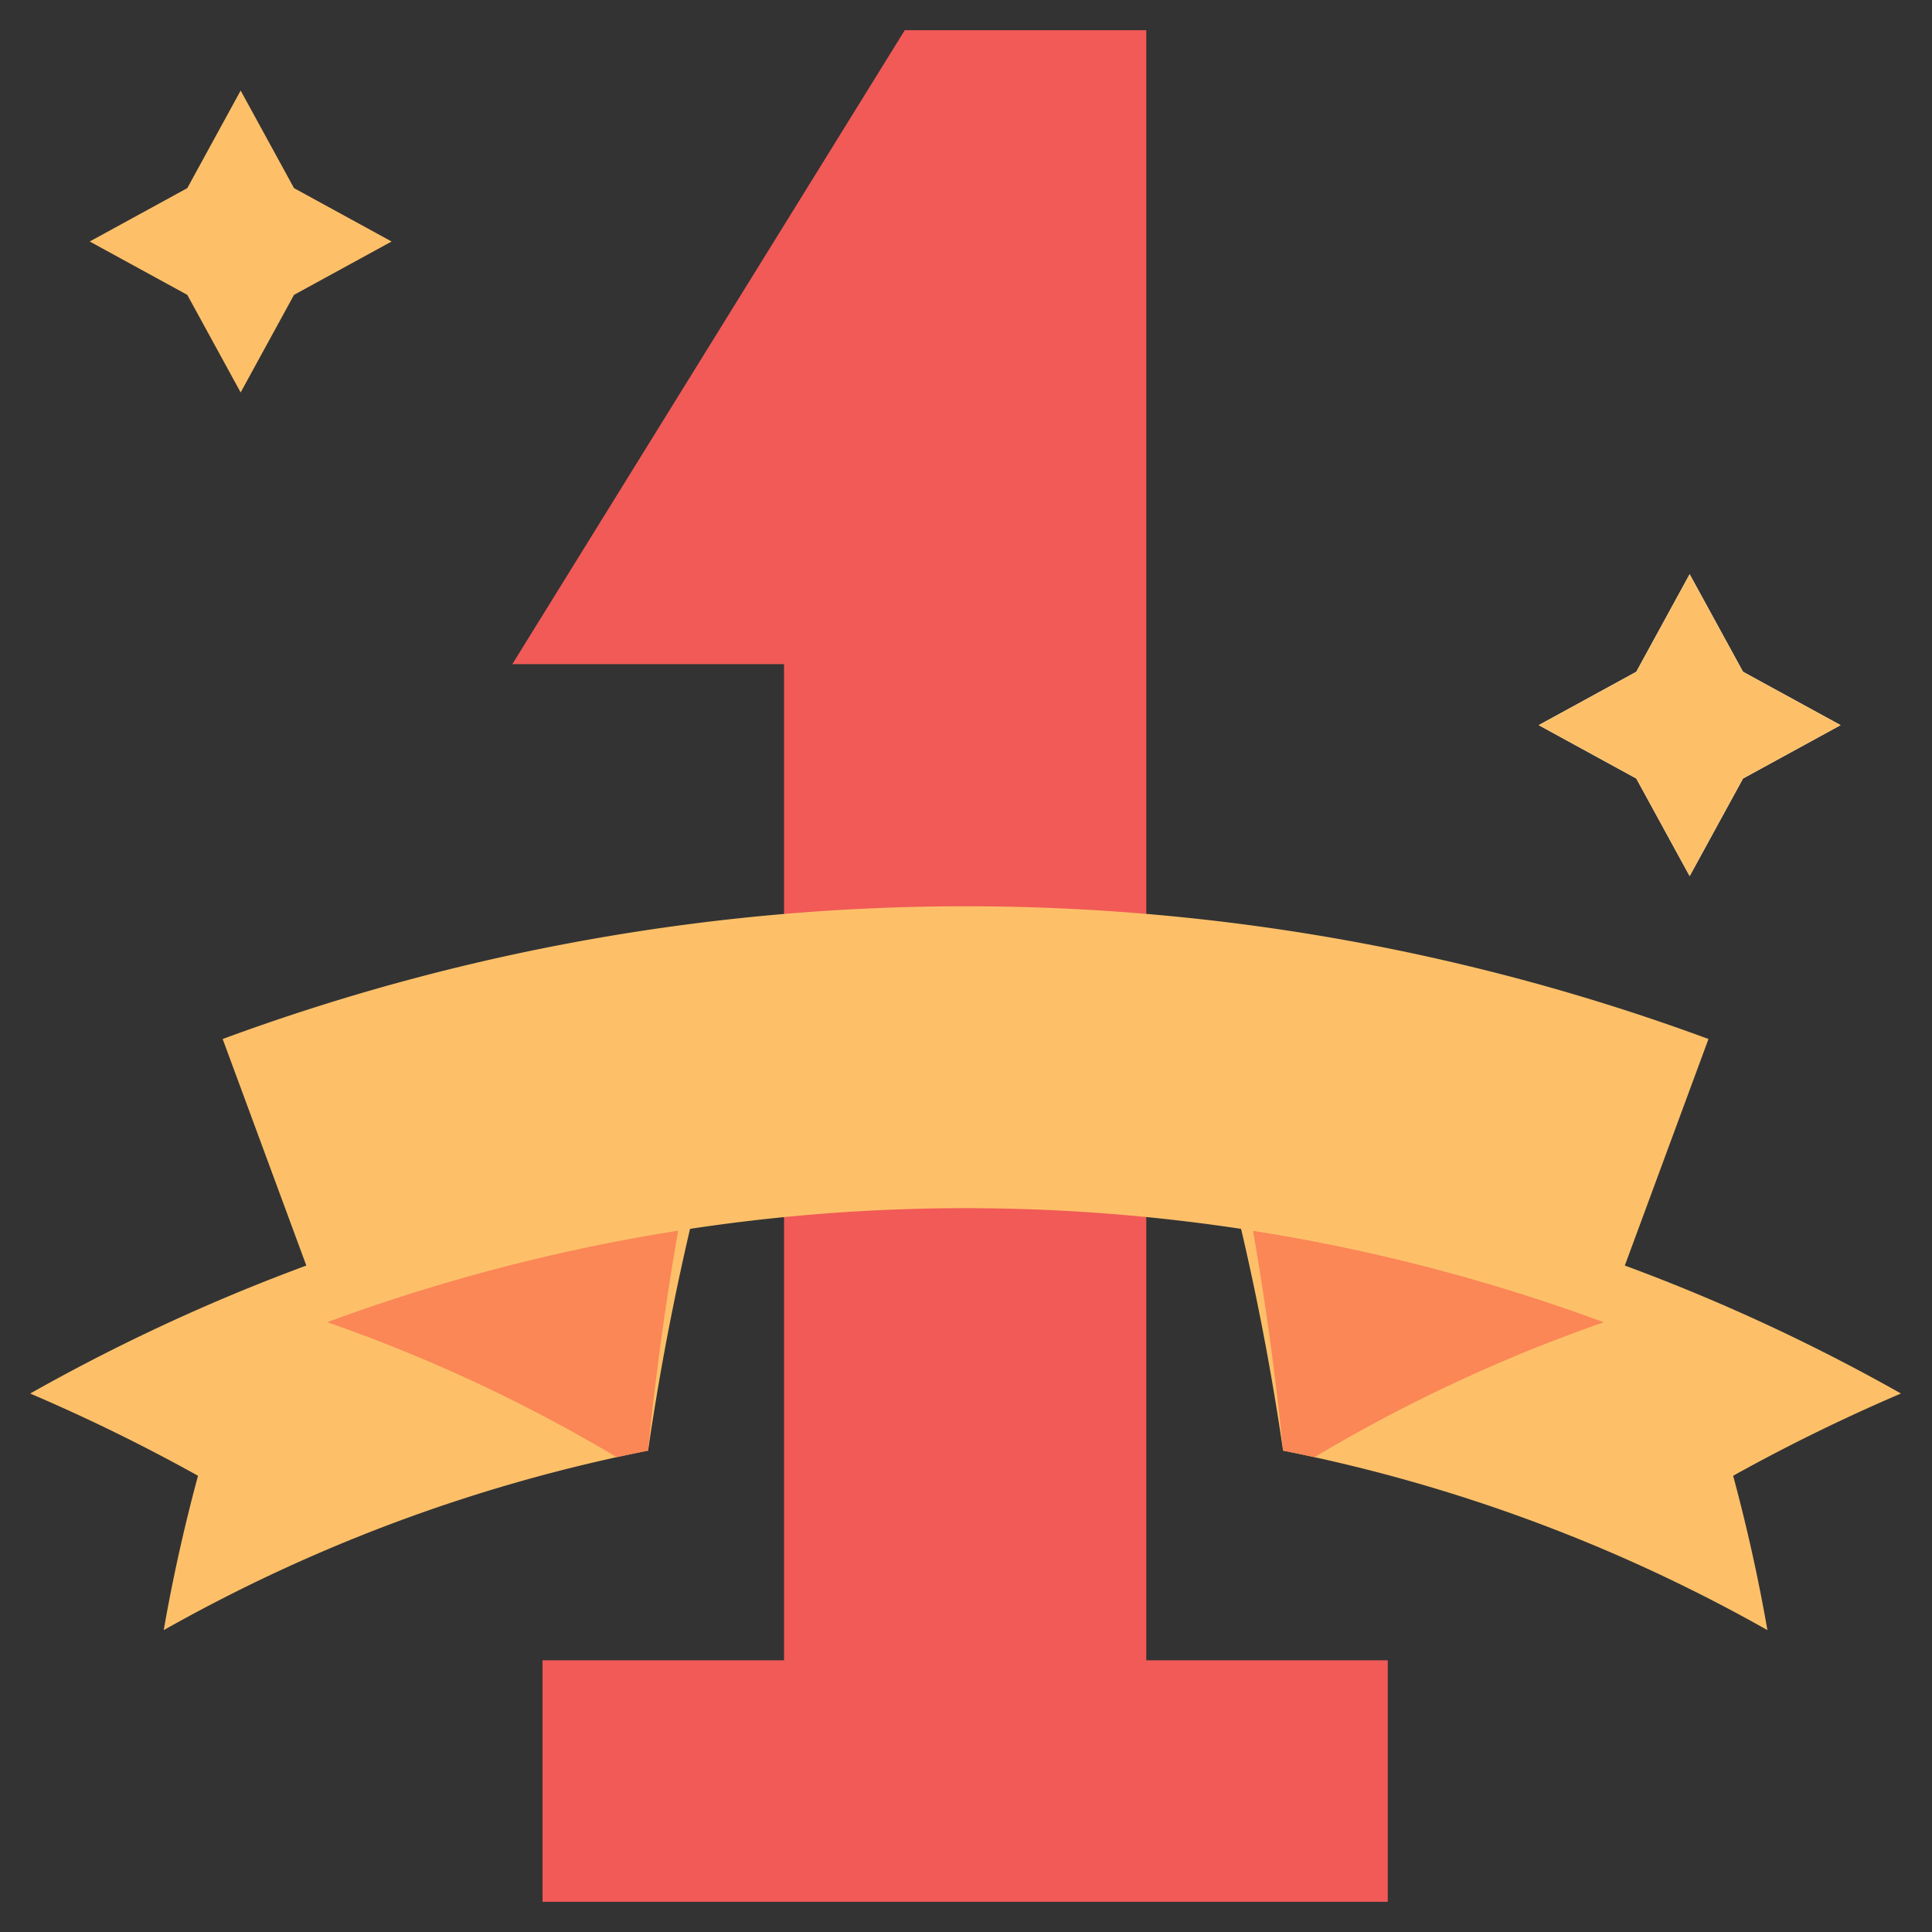 <svg id="Flat" height="512" viewBox="0 0 512 512" width="512" xmlns="http://www.w3.org/2000/svg"><rect x="0" y="0" width="512" height="512" fill="#333333" stroke="none"/><g><path d="m303.775 440v-128h-96v128h-64v64h224v-64z" fill="#f15a57"/><path d="m239.775 8-104 168h72v88h96v-256z" fill="#f15a57"/><g><path d="m340.028 384.431a431.817 431.817 0 0 1 128.358 47.569q-3.548-20.376-9.086-40.906a479.207 479.207 0 0 1 44.475-21.8 503.742 503.742 0 0 0 -179.006-60.405 704.659 704.659 0 0 1 15.259 75.542z" fill="#fdc069"/><path d="m332.055 326.142a487.764 487.764 0 0 1 93 24.254 416.945 416.945 0 0 0 -76.707 35.769q-4.152-.909-8.317-1.734-2.884-29.118-7.976-58.289z" fill="#fb8656"/><path d="m171.748 384.431a431.8 431.8 0 0 0 -128.358 47.569q3.546-20.376 9.085-40.906a479.207 479.207 0 0 0 -44.475-21.794 503.741 503.741 0 0 1 179.007-60.405 704.168 704.168 0 0 0 -15.259 75.536z" fill="#fdc069"/><path d="m425.052 350.4a488.517 488.517 0 0 0 -338.329 0q-13.855-37.528-27.713-75.053a568.558 568.558 0 0 1 393.755 0q-13.857 37.524-27.713 75.053z" fill="#fdc069"/><path d="m179.721 326.142a487.754 487.754 0 0 0 -93 24.254 416.914 416.914 0 0 1 76.707 35.769q4.152-.909 8.318-1.734 2.882-29.118 7.975-58.289z" fill="#fb8656"/></g><path d="m63.775 24 14.142 25.858 25.858 14.142-25.858 14.142-14.142 25.858-14.142-25.858-25.858-14.142 25.858-14.142z" fill="#fdc069"/><path d="m447.775 152.172 14.142 25.858 25.858 14.142-25.858 14.142-14.142 25.858-14.142-25.858-25.858-14.142 25.858-14.142z" fill="#fffefa"/><path d="m447.775 152.172 14.142 25.858 25.858 14.142-25.858 14.142-14.142 25.858-14.142-25.858-25.858-14.142 25.858-14.142z" fill="#fdc069"/></g></svg>